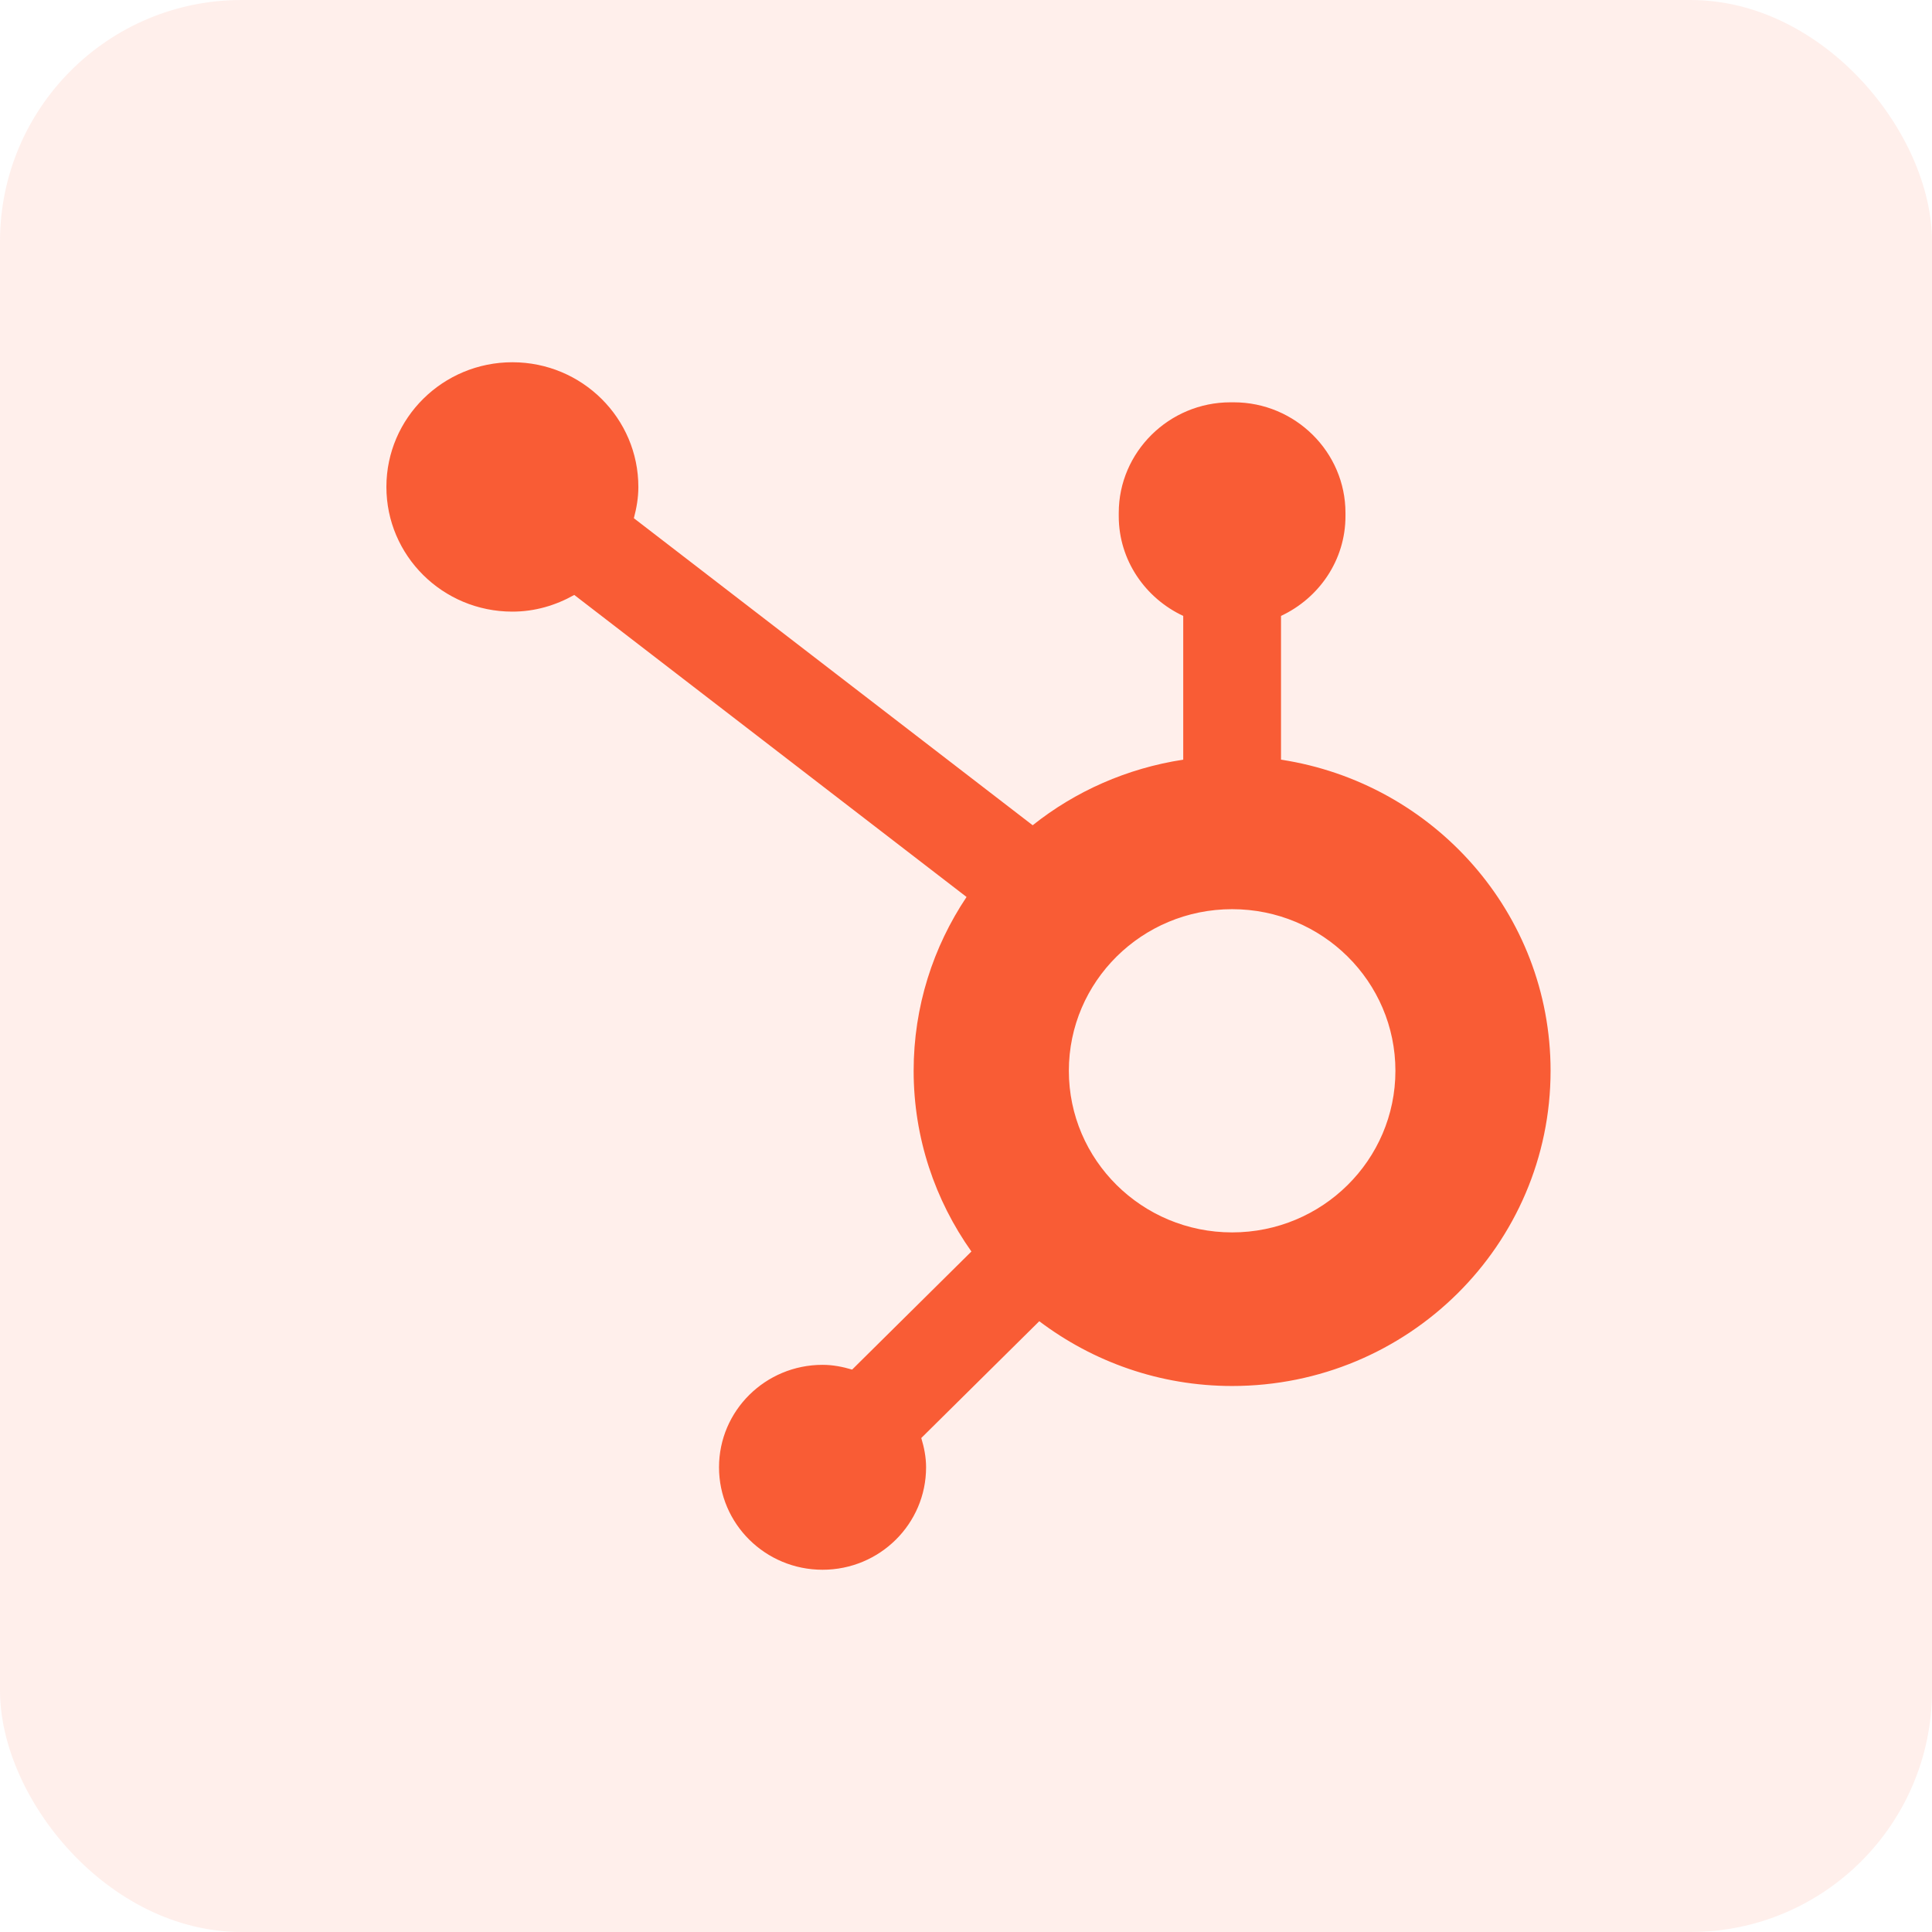 <svg xmlns="http://www.w3.org/2000/svg" width="80" height="80" viewBox="0 0 80 80" fill="none"><rect width="80" height="80" rx="10" fill="#FF5C35" fill-opacity="0.1"></rect><path fill-rule="evenodd" clip-rule="evenodd" d="M51.02 51.031C47.285 51.031 44.259 48.035 44.259 44.339C44.259 40.643 47.285 37.647 51.02 37.647C54.754 37.647 57.781 40.643 57.781 44.339C57.781 48.035 54.754 51.031 51.02 51.031ZM53.044 31.456V25.503C54.614 24.77 55.713 23.198 55.713 21.373V21.236C55.713 18.718 53.632 16.659 51.088 16.659H50.95C48.407 16.659 46.325 18.718 46.325 21.236V21.373C46.325 23.198 47.425 24.77 48.995 25.504V31.456C46.658 31.814 44.522 32.768 42.761 34.172L26.247 21.458C26.356 21.044 26.433 20.618 26.433 20.169C26.436 17.319 24.105 15.004 21.223 15C18.343 14.997 16.003 17.305 16 20.157C15.997 23.008 18.328 25.323 21.21 25.326C22.149 25.328 23.018 25.064 23.779 24.635L40.023 37.142C38.642 39.206 37.832 41.678 37.832 44.339C37.832 47.125 38.722 49.703 40.224 51.822L35.285 56.712C34.894 56.596 34.489 56.515 34.06 56.515C31.693 56.515 29.773 58.414 29.773 60.757C29.773 63.101 31.693 65 34.06 65C36.428 65 38.347 63.101 38.347 60.757C38.347 60.333 38.265 59.932 38.148 59.545L43.034 54.709C45.252 56.384 48.014 57.391 51.02 57.391C58.303 57.391 64.206 51.547 64.206 44.339C64.206 37.814 59.363 32.423 53.044 31.456Z" fill="#F95C35"></path></svg>